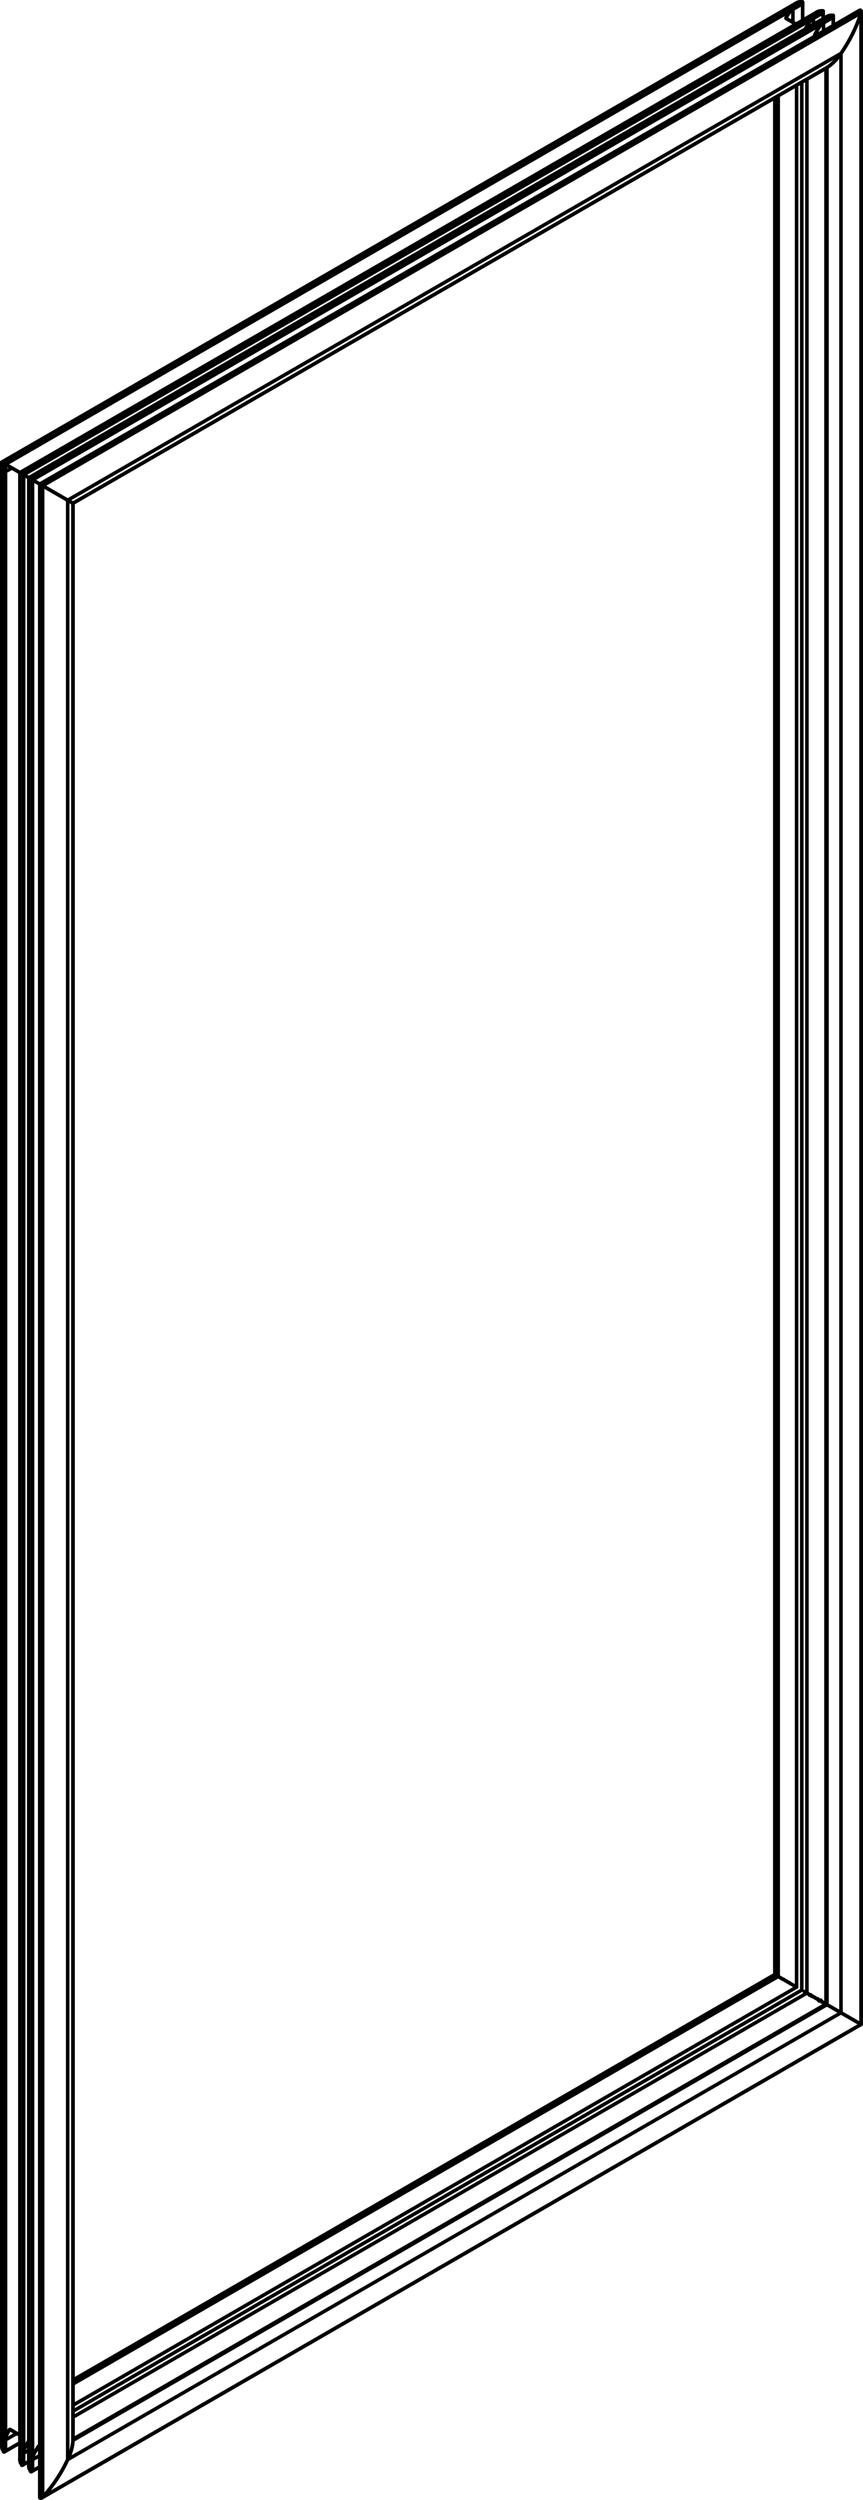 <?xml version="1.0" encoding="iso-8859-1"?>
<!DOCTYPE svg PUBLIC "-//W3C//DTD SVG 1.1//EN" "http://www.w3.org/Graphics/SVG/1.1/DTD/svg11.dtd">
<!-- Generator: Arbortext IsoDraw 7.0 -->
<svg id="Standardebene" width="100%" height="100%" viewBox="0 0 31.567 91.365"
 xmlns="http://www.w3.org/2000/svg" xmlns:xlink="http://www.w3.org/1999/xlink"
 fill-rule="evenodd" clip-rule="evenodd" stroke="#000000" stroke-linecap="round" fill="none" xml:space="preserve">
 <g>
  <line stroke-width="0.13" x1="0.865" y1="90.033" x2="0.865" y2="17.352"/>
  <line stroke-width="0.13" x1="0.065" y1="16.89" x2="0.065" y2="89.391"/>
  <line stroke-width="0.13" x1="0.203" y1="89.546" x2="0.203" y2="16.969"/>
  <line stroke-width="0.13" x1="30.481" y1="0.935" x2="30.481" y2="0.619"/>
  <line stroke-width="0.13" x1="30.481" y1="0.612" x2="30.481" y2="0.582"/>
  <line stroke-width="0.13" x1="29.359" y1="0.742" x2="29.359" y2="0.125"/>
  <line stroke-width="0.13" x1="29.359" y1="0.117" x2="29.359" y2="0.088"/>
  <line stroke-width="0.13" x1="30.111" y1="0.684" x2="30.111" y2="0.456"/>
  <line stroke-width="0.13" x1="30.111" y1="0.448" x2="30.111" y2="0.418"/>
  <line stroke-width="0.13" x1="1.181" y1="90.313" x2="1.455" y2="90.156"/>
  <line stroke-width="0.13" x1="1.531" y1="91.29" x2="31.501" y2="73.986"/>
  <line stroke-width="0.13" x1="0.856" y1="90.075" x2="1.054" y2="89.96"/>
  <line stroke-width="0.13" x1="31.501" y1="73.986" x2="31.501" y2="0.433"/>
  <line stroke-width="0.13" x1="0.193" y1="89.588" x2="0.728" y2="89.281"/>
  <line stroke-width="0.13" x1="1.052" y1="17.46" x2="1.052" y2="90.115"/>
  <line stroke-width="0.13" x1="1.453" y1="17.692" x2="1.453" y2="91.237"/>
  <line stroke-width="0.13" x1="0.203" y1="16.969" x2="29.327" y2="0.154"/>
  <line stroke-width="0.13" x1="29.123" y1="0.112" x2="0.067" y2="16.888"/>
  <line stroke-width="0.13" x1="0.865" y1="17.352" x2="30.079" y2="0.485"/>
  <line stroke-width="0.13" x1="29.876" y1="0.443" x2="0.73" y2="17.271"/>
  <line stroke-width="0.13" x1="1.191" y1="17.539" x2="30.449" y2="0.649"/>
  <line stroke-width="0.13" x1="30.245" y1="0.607" x2="1.056" y2="17.458"/>
  <line stroke-width="0.13" x1="31.417" y1="0.393" x2="1.461" y2="17.687"/>
  <line stroke-width="0.13" x1="1.191" y1="90.271" x2="1.191" y2="17.539"/>
  <line stroke-width="0.13" x1="0.727" y1="17.274" x2="0.727" y2="89.878"/>
  <line stroke-width="0.13" x1="30.762" y1="73.56" x2="31.495" y2="73.983"/>
  <line stroke-width="0.13" x1="29.358" y1="0.743" x2="29.358" y2="0.123"/>
  <line stroke-width="0.13" x1="29.003" y1="0.818" x2="29.003" y2="0.343"/>
  <line stroke-width="0.13" x1="30.762" y1="73.56" x2="30.762" y2="1.952"/>
  <line stroke-width="0.13" x1="31.495" y1="73.983" x2="31.501" y2="73.986"/>
  <line stroke-width="0.13" x1="28.474" y1="72.239" x2="29.035" y2="72.563"/>
  <line stroke-width="0.13" x1="30.123" y1="1.14" x2="30.123" y2="0.837"/>
  <line stroke-width="0.13" x1="31.495" y1="73.983" x2="31.495" y2="0.469"/>
  <line stroke-width="0.13" x1="30.478" y1="0.936" x2="30.478" y2="0.617"/>
  <line stroke-width="0.13" x1="30.248" y1="73.257" x2="30.248" y2="2.469"/>
  <line stroke-width="0.13" x1="29.754" y1="0.89" x2="29.754" y2="0.673"/>
  <line stroke-width="0.13" x1="30.109" y1="0.685" x2="30.109" y2="0.454"/>
  <line stroke-width="0.13" x1="30.248" y1="2.469" x2="30.246" y2="2.472"/>
  <line stroke-width="0.13" x1="30.246" y1="73.262" x2="30.246" y2="2.472"/>
  <line stroke-width="0.13" x1="30.248" y1="73.263" x2="30.762" y2="73.56"/>
  <line stroke-width="0.13" x1="31.495" y1="73.983" x2="30.762" y2="73.56"/>
  <line stroke-width="0.13" x1="1.054" y1="89.957" x2="0.853" y2="90.073"/>
  <line stroke-width="0.13" x1="30.246" y1="73.262" x2="2.669" y2="89.183"/>
  <line stroke-width="0.13" x1="31.501" y1="73.986" x2="31.495" y2="73.983"/>
  <line stroke-width="0.13" x1="1.453" y1="90.153" x2="1.179" y2="90.311"/>
  <line stroke-width="0.13" x1="2.669" y1="89.183" x2="2.669" y2="89.186"/>
  <line stroke-width="0.13" x1="30.762" y1="73.56" x2="2.476" y2="89.89"/>
  <line stroke-width="0.13" x1="0.615" y1="88.933" x2="0.203" y2="89.171"/>
  <line stroke-width="0.13" x1="30.762" y1="73.56" x2="30.248" y2="73.263"/>
  <line stroke-width="0.13" x1="1.054" y1="89.549" x2="0.866" y2="89.656"/>
  <line stroke-width="0.13" x1="1.453" y1="89.742" x2="1.191" y2="89.894"/>
  <line stroke-width="0.13" x1="0.727" y1="89.278" x2="0.191" y2="89.587"/>
  <line stroke-width="0.13" x1="31.495" y1="73.983" x2="1.56" y2="91.266"/>
  <line stroke-width="0.13" x1="30.243" y1="73.266" x2="2.669" y2="89.186"/>
  <line stroke-width="0.13" x1="2.476" y1="18.282" x2="30.762" y2="1.952"/>
  <line stroke-width="0.13" x1="1.461" y1="17.696" x2="31.466" y2="0.372"/>
  <line stroke-width="0.13" x1="0.727" y1="17.271" x2="0.853" y2="17.344"/>
  <line stroke-width="0.13" x1="0.853" y1="17.344" x2="30.109" y2="0.454"/>
  <line stroke-width="0.13" x1="1.56" y1="17.753" x2="31.495" y2="0.469"/>
  <line stroke-width="0.13" x1="2.476" y1="18.282" x2="2.669" y2="18.393"/>
  <line stroke-width="0.13" x1="1.179" y1="17.533" x2="30.478" y2="0.617"/>
  <line stroke-width="0.13" x1="0.065" y1="16.89" x2="0.191" y2="16.963"/>
  <line stroke-width="0.13" x1="2.669" y1="18.393" x2="30.246" y2="2.472"/>
  <line stroke-width="0.13" x1="1.56" y1="17.753" x2="2.476" y2="18.282"/>
  <line stroke-width="0.13" x1="2.669" y1="18.393" x2="2.669" y2="18.393"/>
  <line stroke-width="0.13" x1="1.052" y1="17.46" x2="1.179" y2="17.533"/>
  <line stroke-width="0.13" x1="1.453" y1="17.692" x2="1.459" y2="17.695"/>
  <line stroke-width="0.13" x1="0.191" y1="16.963" x2="29.358" y2="0.123"/>
  <line stroke-width="0.13" x1="1.453" y1="17.692" x2="1.459" y2="17.695"/>
  <line stroke-width="0.13" x1="1.052" y1="17.46" x2="1.179" y2="17.533"/>
  <line stroke-width="0.13" x1="1.56" y1="91.266" x2="1.56" y2="17.753"/>
  <line stroke-width="0.13" x1="2.476" y1="18.282" x2="2.669" y2="18.393"/>
  <line stroke-width="0.13" x1="2.476" y1="89.89" x2="2.476" y2="18.282"/>
  <line stroke-width="0.13" x1="2.669" y1="18.393" x2="2.669" y2="18.393"/>
  <line stroke-width="0.13" x1="0.191" y1="89.587" x2="0.191" y2="16.963"/>
  <line stroke-width="0.13" x1="1.56" y1="17.753" x2="2.476" y2="18.282"/>
  <line stroke-width="0.13" x1="1.179" y1="90.311" x2="1.179" y2="17.533"/>
  <line stroke-width="0.13" x1="0.853" y1="90.073" x2="0.853" y2="17.344"/>
  <line stroke-width="0.13" x1="1.461" y1="91.289" x2="1.461" y2="17.696"/>
  <line stroke-width="0.13" x1="2.669" y1="89.183" x2="2.669" y2="18.393"/>
  <line stroke-width="0.13" x1="0.727" y1="17.271" x2="0.853" y2="17.344"/>
  <g>
   <path stroke-width="0.13" d="M30.248 2.469C30.445 2.346 30.621 2.161 30.762 1.952"/>
  </g>
  <g>
   <path stroke-width="0.13" d="M30.762 1.952C31.097 1.471 31.344 0.955 31.495 0.469"/>
  </g>
  <g>
   <path stroke-width="0.13" d="M2.476 89.89C2.597 89.643 2.661 89.397 2.669 89.186"/>
  </g>
  <g>
   <path stroke-width="0.13" d="M1.56 91.266C1.94 90.85 2.254 90.37 2.476 89.89"/>
  </g>
  <g>
   <path stroke-width="0.13" d="M30.248 2.469C30.445 2.346 30.621 2.161 30.762 1.952"/>
  </g>
  <g>
   <path stroke-width="0.13" d="M30.762 1.952C31.097 1.471 31.344 0.955 31.495 0.469"/>
  </g>
  <g>
   <path stroke-width="0.13" d="M2.476 89.89C2.597 89.643 2.661 89.397 2.669 89.186"/>
  </g>
  <g>
   <path stroke-width="0.13" d="M1.56 91.266C1.94 90.85 2.254 90.37 2.476 89.89"/>
  </g>
  <path stroke-width="0.13" d="M2.669 87.052C11.246 82.1 19.824 77.149 28.4 72.197"/>
  <path stroke-width="0.13" d="M2.669 87.129C11.269 82.164 19.867 77.2 28.466 72.234"/>
  <path stroke-width="0.13" d="M2.669 89.177C2.669 65.582 2.669 41.987 2.669 18.393"/>
  <path stroke-width="0.13" d="M0.257 17.207C0.316 17.173 0.376 17.138 0.435 17.105"/>
  <path stroke-width="0.13" d="M2.669 18.393C11.859 13.086 21.05 7.78 30.242 2.474"/>
  <path stroke-width="0.13" d="M30.213 73.242C21.032 78.543 11.85 83.843 2.669 89.144"/>
  <path stroke-width="0.13" d="M28.4 72.195C28.4 49.31 28.4 26.423 28.4 3.536"/>
  <path stroke-width="0.13" d="M28.341 72.162C19.783 77.102 11.227 82.042 2.669 86.983"/>
  <path stroke-width="0.13" d="M29.138 72.623C20.315 77.716 11.493 82.811 2.669 87.905"/>
  <path stroke-width="0.13" d="M29.327 72.731C29.047 72.893 28.768 73.054 28.489 73.215C28.163 73.403 27.835 73.593 27.509 73.781C27.195 73.962 26.881 74.144 26.567 74.325C26.265 74.498 25.964 74.673 25.664 74.846C25.376 75.013 25.088 75.179 24.8 75.346C24.524 75.504 24.248 75.664 23.974 75.822C23.725 75.965 23.478 76.108 23.23 76.251C22.993 76.388 22.757 76.525 22.521 76.661C22.295 76.79 22.071 76.921 21.846 77.051C21.632 77.174 21.419 77.298 21.205 77.421C21.004 77.537 20.801 77.653 20.599 77.771C20.408 77.881 20.217 77.99 20.027 78.1C19.847 78.203 19.669 78.308 19.489 78.411C19.321 78.507 19.153 78.605 18.986 78.701C18.829 78.792 18.673 78.882 18.518 78.972C18.373 79.055 18.228 79.14 18.082 79.224C17.977 79.284 17.87 79.346 17.765 79.406C17.667 79.463 17.568 79.521 17.469 79.578C17.375 79.632 17.28 79.686 17.187 79.74C17.086 79.799 16.986 79.856 16.887 79.914C16.78 79.975 16.673 80.037 16.565 80.099C16.41 80.189 16.254 80.28 16.097 80.37C15.929 80.466 15.76 80.563 15.592 80.662C15.41 80.766 15.228 80.87 15.048 80.975C14.852 81.088 14.659 81.2 14.464 81.313C14.256 81.433 14.048 81.552 13.842 81.671C13.621 81.799 13.4 81.927 13.18 82.054C12.961 82.18 12.742 82.308 12.522 82.433C12.291 82.567 12.06 82.7 11.829 82.834C11.586 82.974 11.343 83.114 11.101 83.254C10.846 83.4 10.593 83.548 10.339 83.694C10.073 83.847 9.807 84.001 9.542 84.153C9.266 84.313 8.989 84.474 8.711 84.634C8.423 84.801 8.134 84.966 7.846 85.134C7.546 85.307 7.246 85.48 6.945 85.653C6.634 85.832 6.323 86.013 6.011 86.192C5.689 86.379 5.365 86.566 5.043 86.751C4.714 86.941 4.387 87.131 4.057 87.32C3.718 87.516 3.379 87.712 3.04 87.909C2.916 87.98 2.793 88.051 2.669 88.123"/>
  <path stroke-width="0.13" d="M29.515 72.84C20.567 78.007 11.618 83.174 2.669 88.34"/>
  <path stroke-width="0.13" d="M28.341 3.572C28.341 26.434 28.341 49.298 28.341 72.162"/>
  <path stroke-width="0.13" d="M28.466 72.234C28.466 49.323 28.466 26.411 28.466 3.5"/>
  <path stroke-width="0.13" d="M30.213 2.491C30.213 26.074 30.213 49.658 30.213 73.242"/>
  <path stroke-width="0.13" d="M29.515 2.892C29.515 26.208 29.515 49.524 29.515 72.84"/>
  <path stroke-width="0.13" d="M29.327 3.003C29.327 3.395 29.327 3.786 29.327 4.179C29.327 4.73 29.327 5.283 29.327 5.836C29.327 6.373 29.327 6.91 29.327 7.448C29.327 7.971 29.327 8.493 29.327 9.016C29.327 9.516 29.327 10.015 29.327 10.513C29.327 10.999 29.327 11.484 29.327 11.968C29.327 12.439 29.327 12.91 29.327 13.381C29.327 13.836 29.327 14.294 29.327 14.75C29.327 15.201 29.327 15.653 29.327 16.103C29.327 16.541 29.327 16.977 29.327 17.414C29.327 17.835 29.327 18.257 29.327 18.678C29.327 19.085 29.327 19.492 29.327 19.899C29.327 20.292 29.327 20.684 29.327 21.076C29.327 21.452 29.327 21.83 29.327 22.207C29.327 22.571 29.327 22.932 29.327 23.295C29.327 23.643 29.327 23.992 29.327 24.338C29.327 24.673 29.327 25.006 29.327 25.338C29.327 25.657 29.327 25.975 29.327 26.292C29.327 26.597 29.327 26.899 29.327 27.204C29.327 27.492 29.327 27.78 29.327 28.07C29.327 28.344 29.327 28.617 29.327 28.891C29.327 29.15 29.327 29.41 29.327 29.67C29.327 29.862 29.327 30.056 29.327 30.248C29.327 30.432 29.327 30.617 29.327 30.801C29.327 30.977 29.327 31.152 29.327 31.327C29.327 31.495 29.327 31.666 29.327 31.835C29.327 32.012 29.327 32.189 29.327 32.366C29.327 32.552 29.327 32.738 29.327 32.926C29.327 33.121 29.327 33.317 29.327 33.512C29.327 33.774 29.327 34.034 29.327 34.295C29.327 34.573 29.327 34.848 29.327 35.125C29.327 35.415 29.327 35.707 29.327 35.997C29.327 36.304 29.327 36.609 29.327 36.915C29.327 37.235 29.327 37.557 29.327 37.877C29.327 38.207 29.327 38.536 29.327 38.865C29.327 39.207 29.327 39.551 29.327 39.895C29.327 40.253 29.327 40.61 29.327 40.969C29.327 41.341 29.327 41.712 29.327 42.084C29.327 42.478 29.327 42.872 29.327 43.267C29.327 43.676 29.327 44.085 29.327 44.493C29.327 44.917 29.327 45.341 29.327 45.765C29.327 46.204 29.327 46.643 29.327 47.082C29.327 47.536 29.327 47.99 29.327 48.442C29.327 48.911 29.327 49.38 29.327 49.847C29.327 50.332 29.327 50.814 29.327 51.298C29.327 51.795 29.327 52.293 29.327 52.792C29.327 53.304 29.327 53.817 29.327 54.331C29.327 54.859 29.327 55.387 29.327 55.914C29.327 56.457 29.327 57 29.327 57.542C29.327 58.1 29.327 58.656 29.327 59.215C29.327 59.786 29.327 60.359 29.327 60.932C29.327 61.518 29.327 62.106 29.327 62.692C29.327 63.243 29.327 63.795 29.327 64.346C29.327 64.909 29.327 65.474 29.327 66.037C29.327 66.614 29.327 67.189 29.327 67.766C29.327 68.355 29.327 68.942 29.327 69.531C29.327 70.132 29.327 70.733 29.327 71.334C29.327 71.801 29.327 72.266 29.327 72.731"/>
  <path stroke-width="0.13" d="M29.138 3.111C29.138 26.282 29.138 49.451 29.138 72.623"/>
  <path stroke-width="0.13" d="M29.12 0.114L29.132 0.107L29.16 0.094L29.187 0.083C29.204 0.077 29.222 0.072 29.242 0.069L29.269 0.067L29.297 0.069L29.309 0.072L29.312 0.072L29.317 0.073L29.324 0.071L29.327 0.069L29.33 0.068L29.338 0.065L29.344 0.065L29.35 0.067L29.356 0.072L29.359 0.079L29.359 0.086L29.359 0.094L29.355 0.109L29.353 0.113L29.353 0.117L29.355 0.121L29.356 0.122L29.358 0.123"/>
  <path stroke-width="0.13" d="M28.925 0.382C28.913 0.397 28.902 0.413 28.89 0.429C28.855 0.478 28.821 0.53 28.791 0.583C28.783 0.596 28.774 0.609 28.766 0.622L28.756 0.642L28.751 0.653L28.75 0.664L28.754 0.673L28.757 0.676L28.762 0.678L28.777 0.688C28.789 0.694 28.8 0.701 28.811 0.707C28.855 0.732 28.899 0.757 28.942 0.783C29 0.816 29.057 0.849 29.115 0.883"/>
  <path stroke-width="0.13" d="M30.478 0.617L30.46 0.64L30.449 0.648L30.437 0.653L30.435 0.654"/>
  <path stroke-width="0.13" d="M30.25 0.666L30.25 0.666C30.234 0.675 30.219 0.686 30.204 0.697L30.199 0.702"/>
  <path stroke-width="0.13" d="M28.338 72.161L28.341 72.162L28.349 72.165L28.364 72.174L28.378 72.183L28.388 72.188L28.396 72.194L28.4 72.195L28.4 72.197L28.399 72.195"/>
  <path stroke-width="0.13" d="M28.396 72.192L28.396 72.194L28.397 72.194L28.414 72.203C28.414 72.203 28.432 72.215 28.443 72.221"/>
  <path stroke-width="0.13" d="M29.417 72.784L29.419 72.784L29.422 72.786L29.423 72.787L29.425 72.787L29.425 72.787L29.423 72.787L29.422 72.786L29.422 72.786L29.422 72.786L29.425 72.787L29.429 72.79L29.434 72.793L29.437 72.795L29.44 72.796L29.443 72.799L29.448 72.801L29.452 72.802L29.455 72.805L29.469 72.813L29.496 72.829L29.51 72.837L29.515 72.84L29.516 72.84L29.518 72.841L29.518 72.841L29.518 72.841L29.518 72.841L29.516 72.84L29.515 72.84L29.515 72.84L29.518 72.841L29.521 72.843L29.525 72.846L29.53 72.847L29.533 72.85L29.536 72.852L29.539 72.853L29.541 72.855L29.542 72.855L29.545 72.856L29.548 72.858L29.562 72.867L29.591 72.884L29.605 72.891L29.608 72.894L29.609 72.894L29.611 72.896L29.614 72.897L29.612 72.896L29.611 72.894L29.611 72.894L29.611 72.896L29.615 72.897L29.62 72.9L29.623 72.903L29.628 72.905L29.631 72.906L29.632 72.908L29.635 72.909L29.638 72.909L29.638 72.912L29.643 72.914L29.657 72.921L29.686 72.938L29.699 72.947L29.704 72.948L29.705 72.95L29.707 72.95L29.707 72.95L29.707 72.95L29.707 72.95L29.705 72.95L29.704 72.948L29.704 72.95L29.707 72.95L29.711 72.953L29.716 72.956L29.719 72.957L29.722 72.959L29.727 72.962L29.731 72.963L29.733 72.965L29.734 72.966L29.737 72.968L29.751 72.977L29.78 72.992L29.794 73.001L29.797 73.003L29.798 73.004L29.8 73.004L29.801 73.006L29.8 73.004L29.798 73.004L29.798 73.004L29.8 73.004L29.804 73.007L29.809 73.009L29.812 73.012L29.815 73.013L29.82 73.016L29.824 73.018L29.826 73.019L29.827 73.019L29.832 73.022L29.846 73.031L29.873 73.046L29.888 73.055L29.891 73.057L29.893 73.058L29.896 73.058L29.896 73.06L29.896 73.06L29.894 73.058L29.893 73.058L29.893 73.058L29.893 73.058L29.896 73.06L29.899 73.061L29.903 73.063L29.908 73.066L29.911 73.069L29.914 73.07L29.919 73.072L29.92 73.073L29.923 73.075L29.926 73.076L29.94 73.084L29.969 73.102L29.983 73.109L29.986 73.111L29.987 73.112L29.989 73.114L29.99 73.114L29.989 73.114L29.989 73.114L29.989 73.112L29.987 73.112L29.987 73.112L29.989 73.114L29.993 73.115L29.998 73.118L30.001 73.12L30.006 73.123L30.009 73.125L30.013 73.128L30.015 73.129L30.016 73.129L30.021 73.132L30.035 73.14L30.064 73.156L30.077 73.165L30.08 73.167L30.082 73.168L30.083 73.168L30.085 73.168L30.083 73.168L30.082 73.168L30.082 73.167L30.082 73.167L30.085 73.168L30.088 73.171"/>
  <path stroke-width="0.13" d="M30.213 73.242L30.213 73.242L30.214 73.243L30.219 73.246L30.228 73.251L30.237 73.257L30.246 73.262"/>
  <path stroke-width="0.13" d="M31.466 0.372L31.477 0.379L31.486 0.387L31.493 0.397L31.498 0.41L31.501 0.424L31.501 0.439C31.501 0.439 31.498 0.459 31.495 0.469"/>
  <path stroke-width="0.13" d="M29.358 0.123L29.339 0.146L29.327 0.154L29.315 0.159L29.315 0.159"/>
  <path stroke-width="0.13" d="M31.419 0.392L31.423 0.389L31.428 0.388z"/>
  <path stroke-width="0.13" d="M30.242 0.608L30.254 0.601L30.28 0.588L30.309 0.577C30.327 0.57 30.344 0.566 30.364 0.563L30.391 0.562L30.419 0.563L30.431 0.566L30.434 0.567L30.439 0.567L30.446 0.565L30.452 0.561L30.458 0.559L30.472 0.562L30.48 0.573L30.48 0.589L30.478 0.596L30.477 0.6L30.475 0.604L30.475 0.612L30.475 0.615L30.477 0.616L30.478 0.617"/>
  <path stroke-width="0.13" d="M29.676 0.712C29.661 0.731 29.647 0.751 29.634 0.771C29.596 0.825 29.559 0.881 29.527 0.939C29.51 0.968 29.493 0.997 29.478 1.024L29.466 1.046L29.461 1.052L29.46 1.058L29.46 1.058"/>
  <path stroke-width="0.13" d="M30.045 0.877C30.027 0.901 30.009 0.925 29.992 0.95C29.972 0.98 29.951 1.01 29.932 1.04C29.923 1.056 29.914 1.072 29.905 1.088C29.896 1.102 29.887 1.119 29.878 1.135C29.859 1.165 29.843 1.197 29.824 1.229L29.818 1.241L29.815 1.246L29.811 1.253L29.806 1.266L29.806 1.278L29.809 1.282L29.815 1.286L29.824 1.292L29.843 1.302L29.847 1.304"/>
  <path stroke-width="0.13" d="M30.109 0.454L30.091 0.476L30.079 0.485L30.068 0.49L30.067 0.49"/>
  <path stroke-width="0.13" d="M29.882 0.502L29.881 0.502C29.865 0.512 29.85 0.522 29.835 0.534L29.829 0.538"/>
  <path stroke-width="0.13" d="M29.873 0.444L29.885 0.438L29.911 0.424L29.94 0.413C29.957 0.407 29.975 0.402 29.995 0.4L30.022 0.398L30.05 0.4L30.062 0.402L30.065 0.403L30.07 0.403L30.077 0.401L30.083 0.398L30.089 0.396L30.103 0.398L30.111 0.41L30.111 0.425L30.109 0.433L30.108 0.436L30.106 0.44L30.106 0.448L30.106 0.451L30.108 0.453L30.109 0.454"/>
  <path stroke-width="0.13" d="M0.203 89.549L0.202 89.561L0.197 89.575L0.191 89.587"/>
  <path stroke-width="0.13" d="M1.05 89.21L1.048 89.212L1.046 89.218L1.042 89.222L1.03 89.243C1.022 89.257 1.014 89.272 1.006 89.287C0.998 89.301 0.989 89.314 0.981 89.329C0.948 89.387 0.917 89.444 0.89 89.504C0.879 89.527 0.87 89.549 0.86 89.57"/>
  <path stroke-width="0.13" d="M1.56 91.266L1.536 91.287L1.524 91.293L1.51 91.299L1.496 91.301L1.484 91.299L1.472 91.296L1.461 91.289"/>
  <path stroke-width="0.13" d="M1.461 91.289L1.463 91.284L1.465 91.281L1.465 91.274L1.465 91.269L1.463 91.266L1.459 91.26L1.455 91.245L1.453 91.236"/>
  <path stroke-width="0.13" d="M0.191 89.587L0.189 89.587L0.188 89.587L0.184 89.587L0.178 89.591L0.176 89.594L0.173 89.597L0.167 89.603L0.154 89.611L0.147 89.611L0.141 89.611L0.135 89.606L0.131 89.6L0.13 89.593L0.129 89.587L0.127 89.579L0.124 89.573L0.115 89.563L0.1 89.54L0.087 89.516L0.078 89.489L0.071 89.462C0.067 89.442 0.066 89.423 0.065 89.403L0.065 89.385"/>
  <path stroke-width="0.13" d="M0.853 90.073L0.852 90.072L0.85 90.072L0.847 90.073L0.841 90.078L0.838 90.081L0.835 90.084L0.83 90.09L0.816 90.096L0.809 90.097L0.803 90.096L0.797 90.093L0.794 90.087L0.792 90.081L0.791 90.072L0.79 90.066L0.786 90.06L0.777 90.049L0.762 90.028L0.749 90.003L0.74 89.975L0.733 89.947C0.73 89.929 0.728 89.909 0.727 89.888L0.727 89.87"/>
  <path stroke-width="0.13" d="M1.179 90.311L1.177 90.311L1.175 90.311L1.173 90.311L1.167 90.316L1.163 90.319L1.161 90.322L1.155 90.326L1.143 90.334L1.136 90.335L1.129 90.334L1.124 90.331L1.12 90.325L1.117 90.317L1.117 90.311L1.116 90.304L1.112 90.298L1.102 90.287L1.088 90.265L1.076 90.239L1.066 90.213L1.058 90.186C1.056 90.167 1.054 90.147 1.054 90.126L1.054 90.108"/>
  <path stroke-width="0.13" d="M30.246 73.262L30.237 73.257L30.23 73.251L30.222 73.248L30.216 73.243L30.213 73.242L30.213 73.242"/>
  <path stroke-width="0.13" d="M30.17 73.218L30.167 73.216L30.153 73.209L30.125 73.191L30.117 73.188L30.114 73.185L30.109 73.183L30.106 73.18L30.102 73.179L30.094 73.174L30.091 73.171L30.085 73.17L30.082 73.168L30.082 73.167L30.082 73.167L30.083 73.168L30.085 73.168L30.085 73.168L30.085 73.168L30.083 73.168L30.082 73.167L30.079 73.165L30.071 73.161L30.056 73.153L30.028 73.135L30.021 73.132L30.018 73.129L30.015 73.129L30.013 73.128L30.01 73.126L30.007 73.123L30.006 73.123L30.003 73.12L29.998 73.118L29.995 73.117L29.99 73.114L29.987 73.112L29.987 73.112L29.989 73.112L29.989 73.114L29.99 73.114L29.989 73.114L29.989 73.112L29.986 73.111L29.984 73.109L29.977 73.105L29.963 73.097L29.96 73.096"/>
  <path stroke-width="0.13" d="M29.937 73.082L29.934 73.081L29.922 73.075L29.917 73.072L29.914 73.069L29.907 73.066L29.902 73.063L29.899 73.061L29.894 73.058L29.893 73.058L29.893 73.058L29.894 73.058L29.894 73.058L29.896 73.06L29.896 73.06L29.896 73.058L29.893 73.058L29.891 73.058L29.885 73.054L29.871 73.046L29.844 73.03L29.83 73.022L29.826 73.019L29.824 73.018L29.82 73.016L29.815 73.013L29.812 73.012L29.809 73.01L29.804 73.007L29.8 73.004L29.798 73.004L29.798 73.004L29.8 73.004L29.8 73.004L29.801 73.004L29.801 73.004L29.8 73.004L29.798 73.003L29.795 73.001L29.782 72.993L29.754 72.977L29.74 72.969L29.734 72.965L29.731 72.965L29.73 72.963L29.725 72.962L29.719 72.957L29.716 72.956L29.711 72.953L29.707 72.95L29.704 72.95L29.704 72.948L29.705 72.95L29.707 72.95L29.707 72.95L29.707 72.95L29.704 72.95L29.692 72.941L29.664 72.926L29.65 72.918L29.643 72.914L29.64 72.912L29.638 72.912L29.638 72.909L29.634 72.908L29.632 72.906L29.629 72.906L29.623 72.902L29.618 72.9L29.614 72.897L29.611 72.896L29.611 72.894L29.611 72.894L29.611 72.896L29.612 72.896L29.614 72.897L29.611 72.896L29.609 72.894L29.609 72.894L29.602 72.89C29.582 72.879 29.565 72.868 29.547 72.858L29.545 72.856L29.542 72.855L29.539 72.853L29.536 72.852L29.535 72.852L29.532 72.849L29.528 72.846L29.524 72.844L29.521 72.843L29.516 72.84L29.515 72.84L29.516 72.84L29.518 72.841L29.518 72.841L29.518 72.84L29.515 72.84L29.515 72.84L29.51 72.837L29.496 72.828"/>
  <path stroke-width="0.13" d="M28.931 72.503L28.914 72.492L28.885 72.475L28.884 72.474L28.882 72.474L28.878 72.471L28.87 72.468L28.867 72.465L28.862 72.462L28.859 72.46L28.856 72.459L28.856 72.459L28.856 72.459L28.858 72.46L28.859 72.46L28.859 72.46L28.859 72.46L28.856 72.459L28.855 72.459L28.847 72.454L28.82 72.438L28.792 72.423L28.791 72.421L28.789 72.42L28.785 72.418L28.783 72.417L28.78 72.415L28.777 72.414L28.774 72.412L28.769 72.409L28.765 72.406L28.763 72.405L28.762 72.405L28.763 72.405L28.765 72.406L28.765 72.406L28.763 72.406L28.762 72.405L28.754 72.4L28.728 72.385L28.699 72.368L28.696 72.367L28.693 72.365L28.692 72.364L28.689 72.362L28.684 72.359L28.681 72.358L28.678 72.355L28.673 72.353L28.67 72.352L28.667 72.35L28.667 72.35L28.669 72.35L28.67 72.352L28.67 72.352L28.67 72.352L28.667 72.349L28.664 72.347L28.635 72.331L28.609 72.316L28.606 72.316L28.605 72.314L28.6 72.311L28.594 72.308L28.588 72.305L28.585 72.302L28.567 72.292L28.55 72.281L28.548 72.281L28.548 72.281L28.548 72.281L28.55 72.283L28.553 72.284L28.553 72.284L28.548 72.281L28.544 72.278L28.539 72.277L28.536 72.274L28.533 72.272L28.532 72.272L28.527 72.269L28.525 72.269L28.521 72.266C28.51 72.26 28.49 72.248 28.49 72.248L28.477 72.24L28.475 72.239L28.474 72.239L28.475 72.239L28.475 72.239L28.477 72.239"/>
  <path stroke-width="0.13" d="M28.457 72.228L28.454 72.227L28.443 72.221L28.42 72.207L28.402 72.197L28.399 72.194L28.396 72.194L28.394 72.192L28.393 72.191L28.393 72.191"/>
  <path stroke-width="0.13" d="M28.4 72.197L28.399 72.195L28.393 72.191L28.382 72.185L28.367 72.177L28.359 72.173L28.35 72.168L28.344 72.164L28.339 72.161"/>
  <path stroke-width="0.13" d="M0.865 90.034L0.864 90.046L0.859 90.061L0.853 90.073"/>
  <path stroke-width="0.13" d="M1.455 89.42L1.453 89.418L1.433 89.406L1.423 89.4L1.419 89.4L1.413 89.4L1.403 89.408L1.398 89.414L1.395 89.418L1.381 89.442C1.363 89.474 1.343 89.504 1.326 89.536C1.316 89.551 1.308 89.566 1.298 89.581C1.29 89.597 1.281 89.614 1.272 89.629C1.254 89.661 1.238 89.692 1.223 89.725C1.211 89.75 1.201 89.774 1.191 89.799"/>
  <path stroke-width="0.13" d="M1.191 90.272L1.189 90.284L1.185 90.299L1.179 90.311"/>
  <path stroke-width="0.13" d="M0.728 88.998C0.67 88.965 0.612 88.932 0.554 88.899C0.511 88.873 0.467 88.847 0.423 88.822C0.412 88.816 0.401 88.811 0.39 88.804L0.374 88.795L0.37 88.792L0.366 88.79L0.356 88.792L0.347 88.799L0.34 88.808L0.328 88.826C0.32 88.84 0.313 88.853 0.305 88.867C0.275 88.921 0.247 88.974 0.222 89.031C0.215 89.046 0.208 89.063 0.201 89.078"/>
  <path stroke-width="0.13" d="M31.443 0.385L31.44 0.385L31.425 0.389L31.419 0.392"/>
  <path stroke-width="0.13" d="M29.327 0.155L29.338 0.146L29.349 0.135L29.358 0.123"/>
  <path stroke-width="0.13" d="M1.185 17.536C1.199 17.544 1.211 17.551 1.223 17.559C1.24 17.568 1.256 17.577 1.274 17.588L1.3 17.603L1.326 17.618C1.346 17.629 1.363 17.64 1.383 17.65L1.39 17.655L1.393 17.657L1.397 17.658L1.405 17.664L1.415 17.67L1.421 17.673L1.427 17.675L1.435 17.681L1.455 17.693L1.459 17.695"/>
  <path stroke-width="0.13" d="M29.358 0.123L29.356 0.122L29.355 0.121L29.353 0.118L29.355 0.11L29.356 0.107L29.356 0.103L29.359 0.095L29.359 0.08L29.356 0.073L29.352 0.068L29.346 0.065L29.338 0.065L29.332 0.067L29.326 0.07L29.318 0.072L29.312 0.072L29.298 0.07L29.271 0.067L29.243 0.069L29.216 0.074L29.187 0.083C29.17 0.089 29.152 0.097 29.134 0.107L29.125 0.112"/>
  <path stroke-width="0.13" d="M30.109 0.454L30.108 0.453L30.106 0.452L30.106 0.448L30.106 0.441L30.108 0.437L30.109 0.433L30.111 0.425L30.111 0.41L30.109 0.404L30.103 0.398L30.097 0.396L30.091 0.395L30.083 0.397L30.077 0.401L30.071 0.403L30.064 0.402L30.05 0.4L30.022 0.398L29.995 0.4L29.968 0.405L29.94 0.413C29.922 0.419 29.903 0.428 29.887 0.437L29.876 0.442"/>
  <path stroke-width="0.13" d="M31.495 0.469C31.498 0.459 31.501 0.439 31.501 0.439L31.501 0.425L31.498 0.41L31.493 0.397L31.486 0.387L31.477 0.379L31.466 0.372"/>
  <path stroke-width="0.13" d="M0.211 16.974L0.222 16.98C0.247 16.995 0.275 17.01 0.305 17.028L0.328 17.042L0.34 17.048L0.347 17.053L0.356 17.057L0.365 17.062L0.37 17.065L0.374 17.068L0.39 17.077C0.401 17.083 0.412 17.089 0.423 17.097C0.467 17.121 0.511 17.146 0.554 17.172C0.614 17.207 0.673 17.24 0.732 17.274"/>
  <path stroke-width="0.13" d="M0.191 16.963L0.202 16.969L0.203 16.969L0.203 16.969"/>
  <path stroke-width="0.13" d="M30.478 0.617L30.477 0.616L30.475 0.615L30.475 0.612L30.475 0.604L30.477 0.601L30.478 0.597L30.48 0.589L30.48 0.574L30.478 0.567L30.472 0.562L30.466 0.559L30.46 0.559L30.452 0.561L30.446 0.564L30.44 0.566L30.432 0.566L30.42 0.564L30.391 0.562L30.364 0.563L30.336 0.568L30.309 0.577C30.291 0.583 30.272 0.591 30.254 0.601L30.245 0.606"/>
  <path stroke-width="0.13" d="M0.861 17.349C0.861 17.349 0.88 17.359 0.89 17.365C0.918 17.382 0.949 17.399 0.982 17.419C0.999 17.428 1.016 17.439 1.032 17.448L1.044 17.455L1.048 17.457L1.052 17.46L1.052 17.46"/>
  <path stroke-width="0.13" d="M29.463 1.052L29.463 1.048L29.466 1.044L29.48 1.022C29.487 1.008 29.495 0.994 29.504 0.979C29.512 0.965 29.521 0.951 29.528 0.937C29.562 0.88 29.597 0.824 29.635 0.77C29.649 0.75 29.663 0.73 29.678 0.711"/>
  <path stroke-width="0.13" d="M29.115 0.883C29.057 0.849 29 0.816 28.942 0.783C28.899 0.757 28.855 0.732 28.811 0.707C28.8 0.701 28.789 0.694 28.777 0.688L28.762 0.678L28.757 0.676L28.754 0.673L28.75 0.664L28.751 0.653L28.756 0.643L28.766 0.623C28.774 0.609 28.783 0.596 28.789 0.583C28.821 0.53 28.855 0.479 28.89 0.429C28.9 0.414 28.911 0.4 28.92 0.387"/>
  <path stroke-width="0.13" d="M30.079 0.485L30.091 0.476L30.1 0.466L30.109 0.454"/>
  <path stroke-width="0.13" d="M1.179 17.533L1.189 17.539L1.191 17.539L1.191 17.539"/>
  <path stroke-width="0.13" d="M30.449 0.649L30.46 0.64L30.469 0.629L30.478 0.617"/>
  <path stroke-width="0.13" d="M0.853 17.344L0.864 17.35L0.865 17.352L0.865 17.352"/>
  <path stroke-width="0.13" d="M1.461 17.696L1.472 17.701L1.483 17.708L1.496 17.716L1.51 17.724L1.524 17.731L1.536 17.739L1.56 17.753"/>
  <path stroke-width="0.13" d="M29.844 1.302L29.841 1.3L29.821 1.29L29.812 1.284L29.807 1.281L29.806 1.274L29.807 1.262L29.809 1.256L29.812 1.25L29.826 1.227C29.844 1.195 29.861 1.163 29.879 1.132C29.888 1.117 29.896 1.1 29.905 1.084C29.914 1.07 29.925 1.054 29.934 1.038C29.952 1.008 29.972 0.978 29.992 0.949C30.007 0.927 30.024 0.905 30.039 0.884"/>
  <path stroke-width="0.13" d="M0.861 17.349C0.861 17.349 0.88 17.359 0.89 17.365C0.918 17.382 0.949 17.399 0.982 17.419C0.999 17.428 1.016 17.439 1.032 17.448L1.044 17.455L1.048 17.457L1.052 17.46L1.052 17.46"/>
  <path stroke-width="0.13" d="M1.455 89.42L1.453 89.418L1.433 89.406L1.423 89.4L1.419 89.4L1.413 89.4L1.403 89.408L1.398 89.414L1.395 89.418L1.381 89.442C1.363 89.474 1.343 89.504 1.326 89.536C1.316 89.551 1.308 89.566 1.298 89.581C1.29 89.597 1.281 89.614 1.272 89.629C1.254 89.661 1.238 89.692 1.223 89.725C1.211 89.75 1.201 89.774 1.191 89.799"/>
  <path stroke-width="0.13" d="M0.191 16.963L0.202 16.969L0.203 16.969L0.203 16.969"/>
  <path stroke-width="0.13" d="M1.185 17.536C1.199 17.544 1.211 17.551 1.223 17.559C1.24 17.568 1.256 17.577 1.274 17.588L1.3 17.603L1.326 17.618C1.346 17.629 1.363 17.64 1.383 17.65L1.39 17.655L1.393 17.657L1.397 17.658L1.405 17.664L1.415 17.67L1.421 17.673L1.427 17.675L1.435 17.681L1.455 17.693L1.459 17.695"/>
  <path stroke-width="0.13" d="M0.068 16.891L0.071 16.893L0.087 16.902L0.099 16.908L0.114 16.917L0.122 16.923L0.125 16.923L0.127 16.925L0.129 16.926L0.129 16.926L0.129 16.926L0.131 16.928L0.134 16.929L0.139 16.932L0.146 16.936L0.153 16.94L0.16 16.945L0.166 16.948L0.178 16.954L0.181 16.957L0.184 16.957L0.188 16.96L0.189 16.961L0.191 16.963"/>
  <path stroke-width="0.13" d="M0.865 90.033L0.864 90.046L0.859 90.061L0.853 90.073"/>
  <path stroke-width="0.13" d="M1.191 90.269L1.189 90.284L1.185 90.299L1.179 90.311"/>
  <path stroke-width="0.13" d="M0.211 16.974L0.222 16.98C0.247 16.995 0.275 17.01 0.305 17.028L0.328 17.042L0.34 17.048L0.347 17.053L0.356 17.057L0.365 17.062L0.37 17.065L0.374 17.068L0.39 17.077C0.401 17.083 0.412 17.089 0.423 17.097C0.467 17.121 0.511 17.146 0.554 17.172C0.613 17.205 0.672 17.239 0.73 17.274"/>
  <path stroke-width="0.13" d="M0.853 17.344L0.864 17.35L0.865 17.352L0.865 17.352"/>
  <path stroke-width="0.13" d="M0.853 90.073L0.852 90.072L0.85 90.072L0.847 90.073L0.841 90.078L0.838 90.081L0.835 90.084L0.83 90.09L0.816 90.096L0.809 90.097L0.803 90.096L0.797 90.093L0.794 90.087L0.792 90.081L0.791 90.072L0.79 90.066L0.786 90.06L0.777 90.049L0.762 90.028L0.749 90.003L0.74 89.975L0.733 89.947C0.73 89.929 0.728 89.909 0.727 89.888L0.727 89.879"/>
  <path stroke-width="0.13" d="M0.191 89.587L0.189 89.587L0.188 89.587L0.184 89.587L0.178 89.591L0.176 89.594L0.173 89.597L0.167 89.603L0.154 89.611L0.147 89.611L0.141 89.611L0.135 89.606L0.131 89.6L0.13 89.593L0.129 89.587L0.127 89.579L0.124 89.573L0.115 89.563L0.1 89.54L0.087 89.516L0.078 89.489L0.071 89.462C0.067 89.442 0.066 89.423 0.065 89.403L0.065 89.393"/>
  <path stroke-width="0.13" d="M1.048 89.215L1.046 89.218L1.042 89.222L1.03 89.243C1.022 89.257 1.014 89.272 1.006 89.287C0.998 89.301 0.989 89.314 0.981 89.329C0.948 89.387 0.917 89.444 0.89 89.504C0.879 89.527 0.87 89.549 0.86 89.57"/>
  <path stroke-width="0.13" d="M1.457 91.259L1.455 91.245L1.453 91.239"/>
  <path stroke-width="0.13" d="M1.179 90.311L1.177 90.311L1.175 90.311L1.173 90.311L1.167 90.316L1.163 90.319L1.161 90.322L1.155 90.326L1.143 90.334L1.136 90.335L1.129 90.334L1.124 90.331L1.12 90.325L1.117 90.317L1.117 90.311L1.116 90.304L1.112 90.298L1.102 90.287L1.088 90.265L1.076 90.239L1.066 90.213L1.058 90.186C1.056 90.167 1.054 90.147 1.054 90.126L1.052 90.115"/>
  <path stroke-width="0.13" d="M0.203 89.546L0.202 89.561L0.197 89.575L0.191 89.587"/>
  <path stroke-width="0.13" d="M0.728 88.998C0.67 88.965 0.612 88.932 0.554 88.899C0.511 88.873 0.467 88.847 0.423 88.822C0.412 88.816 0.401 88.811 0.39 88.804L0.374 88.795L0.37 88.792L0.366 88.79L0.356 88.792L0.347 88.799L0.34 88.808L0.328 88.826C0.32 88.84 0.313 88.853 0.305 88.867C0.275 88.921 0.247 88.974 0.222 89.031C0.215 89.046 0.208 89.063 0.201 89.078"/>
  <path stroke-width="0.13" d="M1.56 91.266L1.536 91.287L1.524 91.293L1.51 91.299L1.496 91.301L1.484 91.299L1.472 91.296L1.461 91.289"/>
  <path stroke-width="0.13" d="M1.179 17.533L1.189 17.539L1.191 17.539L1.191 17.539"/>
  <path stroke-width="0.13" d="M1.461 17.696L1.472 17.701L1.483 17.708L1.496 17.716L1.51 17.724L1.524 17.731L1.536 17.739L1.56 17.753"/>
 </g>
</svg>
